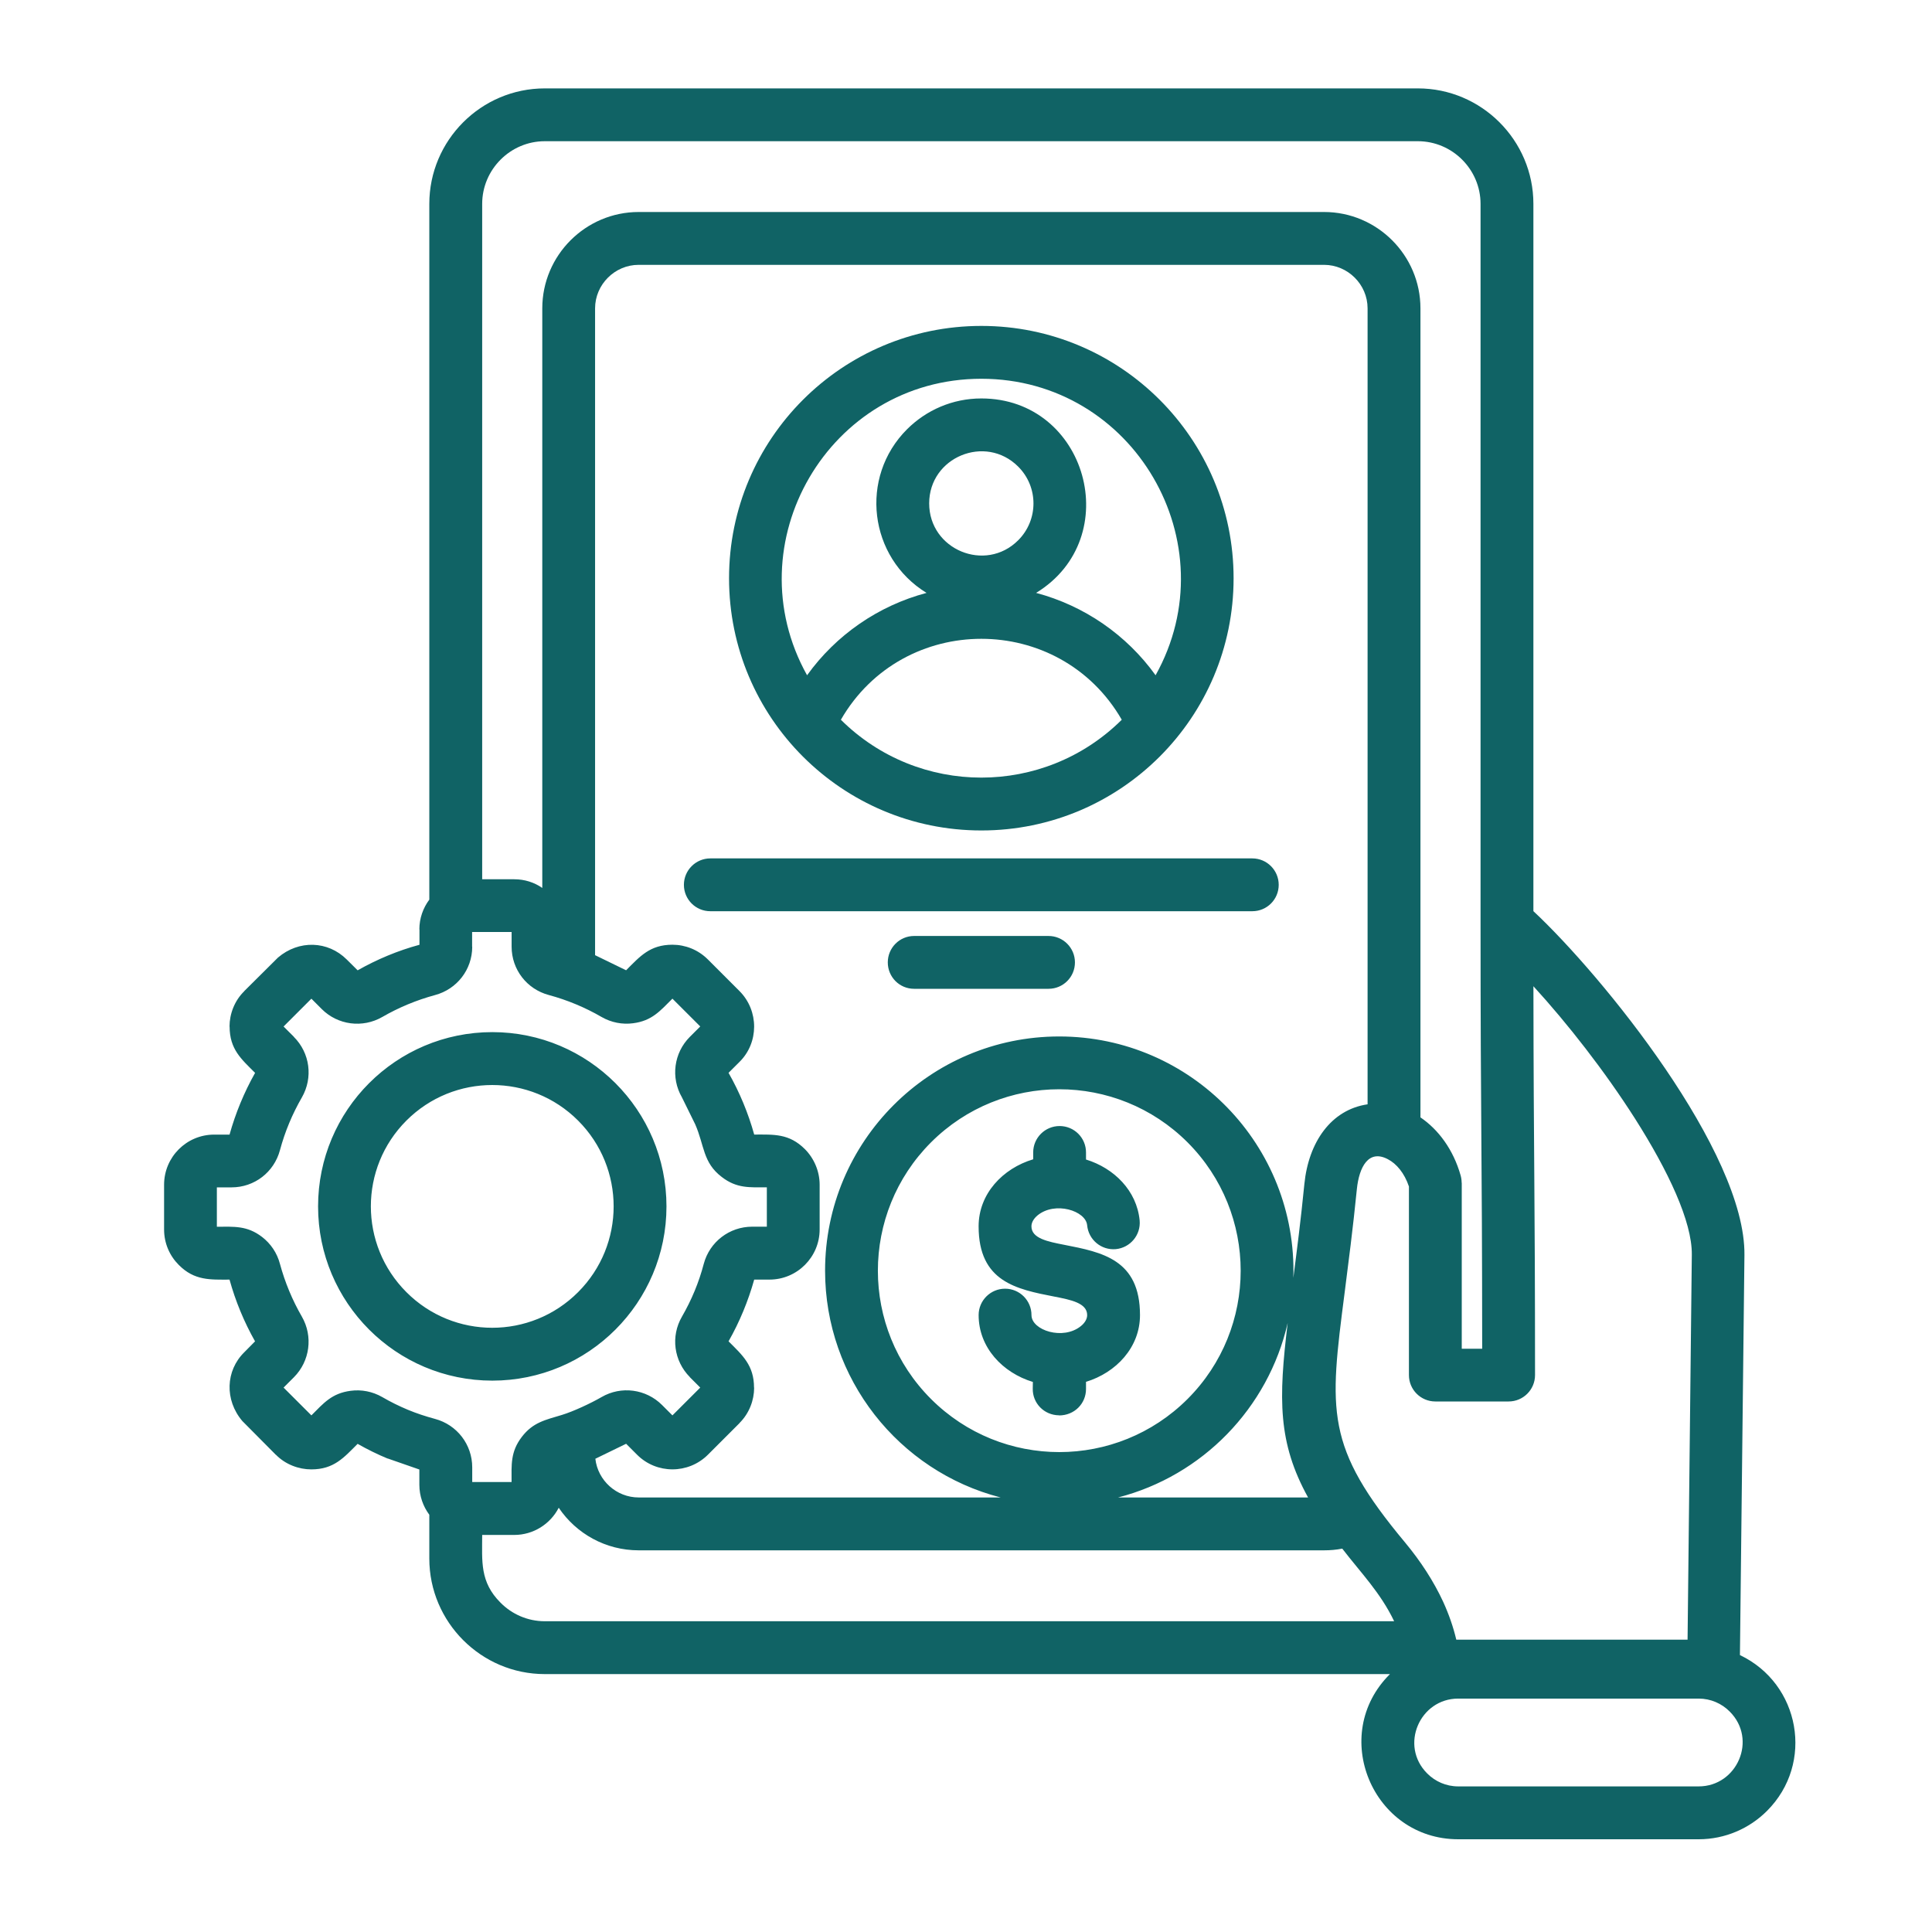 <svg width="85" height="85" viewBox="0 0 85 85" fill="none" xmlns="http://www.w3.org/2000/svg">
<path d="M74.734 74.731H64.156C62.465 74.731 61.562 76.796 62.791 78.025C63.144 78.378 63.624 78.594 64.156 78.594H74.734C76.427 78.594 77.332 76.529 76.099 75.3C75.75 74.948 75.265 74.731 74.734 74.731ZM76.55 72.817C79.195 74.073 79.839 77.575 77.74 79.673C76.974 80.44 75.904 80.92 74.734 80.92H64.156C60.385 80.92 58.461 76.323 61.152 73.653H23.966C21.171 73.653 18.888 71.366 18.888 68.572V66.643C18.616 66.276 18.45 65.819 18.45 65.324V64.652L17.057 64.167V64.172C16.605 63.985 16.162 63.767 15.734 63.523C15.126 64.131 14.69 64.647 13.697 64.647C13.142 64.647 12.558 64.431 12.139 64.003H12.134L10.662 62.52C9.877 61.597 9.923 60.304 10.747 59.494L11.221 59.014C10.737 58.157 10.36 57.244 10.098 56.298C9.256 56.298 8.554 56.35 7.863 55.649C7.463 55.249 7.219 54.698 7.219 54.092V52.124C7.219 50.906 8.207 49.918 9.422 49.918H10.099C10.363 48.972 10.74 48.059 11.223 47.202C10.615 46.594 10.102 46.163 10.102 45.165H10.098C10.098 44.609 10.318 44.026 10.747 43.608V43.603L12.229 42.13C13.147 41.345 14.427 41.387 15.256 42.215L15.735 42.69C16.592 42.205 17.505 41.823 18.455 41.566V40.889H18.45C18.45 40.404 18.614 39.947 18.888 39.58V8.97C18.888 6.17 21.171 3.889 23.966 3.889H62.381C65.177 3.889 67.463 6.171 67.463 8.97V40.087C70.512 42.934 76.799 50.688 76.748 55.216L76.55 72.817ZM61.337 71.329C60.734 70.067 59.882 69.211 59.054 68.133C58.79 68.185 58.523 68.208 58.254 68.208H28.097C26.652 68.208 25.353 67.479 24.582 66.335C24.21 67.056 23.462 67.531 22.625 67.531H21.214C21.214 68.683 21.101 69.596 22.024 70.514C22.522 71.017 23.214 71.328 23.968 71.328H61.337V71.329ZM57.551 65.884C56.215 63.465 56.248 61.549 56.653 58.204C55.797 61.954 52.898 64.929 49.184 65.884H57.551ZM56.902 56.218C57.053 55.046 57.228 53.705 57.387 52.091C57.571 50.252 58.559 48.821 60.168 48.585V13.567C60.168 12.518 59.301 11.652 58.252 11.652H28.097C27.048 11.652 26.181 12.518 26.181 13.567V42.024L27.546 42.688C28.153 42.081 28.59 41.564 29.583 41.564C30.147 41.564 30.712 41.78 31.145 42.213L32.533 43.601C33.399 44.468 33.389 45.879 32.533 46.721L32.053 47.2C32.538 48.052 32.92 48.975 33.182 49.916C34.039 49.916 34.716 49.86 35.416 50.561C35.812 50.961 36.061 51.525 36.061 52.123V54.09C36.061 55.304 35.073 56.297 33.854 56.297H33.182C32.918 57.238 32.538 58.161 32.053 59.013C32.666 59.625 33.174 60.067 33.174 61.05H33.179C33.179 61.606 32.963 62.183 32.535 62.607V62.612L31.147 64C30.285 64.861 28.884 64.861 28.027 64L27.547 63.52L26.193 64.179C26.301 65.138 27.124 65.882 28.099 65.882H44.023C39.534 64.725 36.3 60.654 36.3 55.906C36.3 50.212 40.912 45.6 46.601 45.6C52.413 45.602 57.077 50.401 56.902 56.218ZM62.494 49.16C63.276 49.691 63.938 50.567 64.263 51.719C64.292 51.822 64.306 51.932 64.306 52.035H64.311V59.338H65.21C65.205 50.019 65.138 49.601 65.138 40.595V8.97C65.138 7.455 63.897 6.213 62.381 6.213H23.966C22.456 6.213 21.214 7.455 21.214 8.97V38.684H22.625C23.081 38.684 23.505 38.82 23.858 39.066V13.567C23.858 11.233 25.764 9.327 28.099 9.327H58.254C60.588 9.327 62.494 11.233 62.494 13.567V49.16ZM63.496 70.478C63.745 71.024 63.938 71.578 64.071 72.139H74.246L74.433 55.197C74.447 53.743 73.394 51.512 71.935 49.216C70.603 47.126 68.962 45.027 67.464 43.39C67.474 51.235 67.535 52.398 67.535 60.497C67.535 61.141 67.013 61.659 66.373 61.659H63.149C62.509 61.659 61.987 61.141 61.987 60.497V52.201C61.79 51.613 61.441 51.198 61.061 51.001C60.209 50.549 59.794 51.349 59.696 52.319C59.522 54.065 59.324 55.566 59.16 56.859C58.483 62.107 58.285 63.631 61.82 67.866C62.507 68.693 63.076 69.569 63.496 70.478ZM50.14 53.695C50.197 54.334 49.727 54.895 49.091 54.957C48.45 55.013 47.891 54.543 47.83 53.907C47.773 53.268 46.422 52.84 45.651 53.469C45.482 53.61 45.379 53.78 45.379 53.954C45.379 54.485 46.1 54.626 46.823 54.767C48.489 55.093 50.155 55.412 50.155 57.859C50.155 59.28 49.106 60.39 47.78 60.795V61.111C47.78 61.755 47.267 62.273 46.594 62.273V62.268C45.935 62.263 45.422 61.732 45.437 61.088L45.442 60.8C44.111 60.395 43.056 59.285 43.056 57.859C43.056 57.215 43.58 56.697 44.219 56.697C44.859 56.697 45.381 57.215 45.381 57.859C45.381 58.528 46.774 58.983 47.559 58.339C47.728 58.202 47.831 58.028 47.831 57.859C47.831 57.327 47.111 57.186 46.387 57.045C44.722 56.72 43.055 56.396 43.055 53.954C43.055 52.523 44.114 51.407 45.456 51.004V50.703C45.456 50.059 45.978 49.541 46.618 49.541C47.262 49.541 47.78 50.059 47.78 50.703V51.014C49.015 51.394 50.013 52.382 50.14 53.695ZM52.249 50.26C49.129 47.144 44.079 47.144 40.96 50.26C37.844 53.38 37.844 58.435 40.96 61.549C44.079 64.665 49.129 64.665 52.249 61.549C55.363 58.435 55.363 53.38 52.249 50.26ZM21.66 45.409C25.89 45.409 29.322 48.844 29.322 53.076C29.322 57.307 25.892 60.742 21.66 60.742C17.425 60.742 13.994 57.307 13.994 53.076C13.994 48.844 17.424 45.409 21.66 45.409ZM25.434 49.301C23.349 47.215 19.965 47.215 17.88 49.301C15.795 51.386 15.795 54.764 17.88 56.849C19.965 58.939 23.349 58.939 25.434 56.849C27.519 54.764 27.519 51.386 25.434 49.301ZM22.507 41.003H20.771V41.652H20.776C20.776 42.655 20.107 43.52 19.139 43.779C18.325 44 17.543 44.325 16.819 44.743C15.95 45.242 14.862 45.1 14.156 44.395L13.7 43.938L12.476 45.162L12.933 45.618H12.928C13.639 46.329 13.78 47.411 13.282 48.281C12.863 49.007 12.538 49.782 12.317 50.602C12.058 51.572 11.193 52.239 10.19 52.239H9.541V53.971C10.303 53.971 10.868 53.914 11.532 54.422C11.909 54.714 12.191 55.123 12.317 55.608C12.538 56.421 12.863 57.203 13.282 57.928C13.78 58.795 13.635 59.886 12.933 60.591L12.476 61.048L13.7 62.271C14.236 61.735 14.595 61.297 15.431 61.189C15.898 61.127 16.386 61.217 16.819 61.466C17.176 61.674 17.553 61.861 17.948 62.026C18.325 62.182 18.72 62.313 19.139 62.426C20.108 62.685 20.776 63.555 20.776 64.557V65.202H22.507C22.507 64.445 22.451 63.878 22.959 63.216C23.448 62.577 23.99 62.472 24.718 62.252C25.236 62.095 26.013 61.728 26.465 61.466C27.331 60.963 28.422 61.109 29.128 61.815L29.584 62.271L30.808 61.048L30.351 60.591V60.586C29.646 59.876 29.5 58.793 30.003 57.927C30.426 57.193 30.747 56.426 30.962 55.606C31.221 54.636 32.091 53.969 33.094 53.969H33.738V52.237C32.981 52.237 32.415 52.294 31.753 51.781C30.914 51.142 30.995 50.393 30.585 49.462L30.003 48.28C29.5 47.41 29.646 46.322 30.351 45.617L30.808 45.16L29.584 43.937C29.043 44.473 28.69 44.911 27.853 45.019C27.383 45.081 26.898 44.991 26.465 44.742C25.744 44.323 24.949 43.993 24.146 43.777C23.176 43.518 22.509 42.653 22.509 41.651V41.003H22.507ZM40.216 43.503C39.575 43.503 39.059 42.985 39.059 42.341C39.059 41.7 39.577 41.179 40.216 41.179H46.131C46.775 41.179 47.293 41.702 47.293 42.341C47.293 42.985 46.775 43.503 46.131 43.503H40.216ZM31.251 40.09C30.61 40.09 30.089 39.572 30.089 38.928C30.089 38.287 30.612 37.766 31.251 37.766H55.096C55.74 37.766 56.258 38.289 56.258 38.928C56.258 39.572 55.74 40.09 55.096 40.09H31.251ZM43.176 17.53C47.821 17.53 49.538 23.663 45.585 26.085C47.707 26.649 49.566 27.934 50.841 29.709C54.078 23.912 49.89 16.664 43.174 16.664C36.459 16.664 32.27 23.91 35.508 29.709C36.783 27.934 38.642 26.649 40.764 26.085C38.222 24.528 37.791 20.998 39.907 18.885C40.747 18.048 41.899 17.53 43.176 17.53ZM44.795 20.528C43.355 19.089 40.88 20.11 40.88 22.147C40.88 24.184 43.355 25.21 44.795 23.771C45.693 22.876 45.693 21.422 44.795 20.528ZM49.353 31.666C46.614 26.918 39.735 26.918 36.995 31.666C40.414 35.06 45.934 35.06 49.353 31.666ZM43.176 14.339C49.304 14.339 54.273 19.308 54.273 25.441C54.273 31.569 49.304 36.537 43.176 36.537C37.044 36.537 32.075 31.569 32.075 25.441C32.075 19.31 37.044 14.339 43.176 14.339Z" fill="#106365"/>
</svg>
